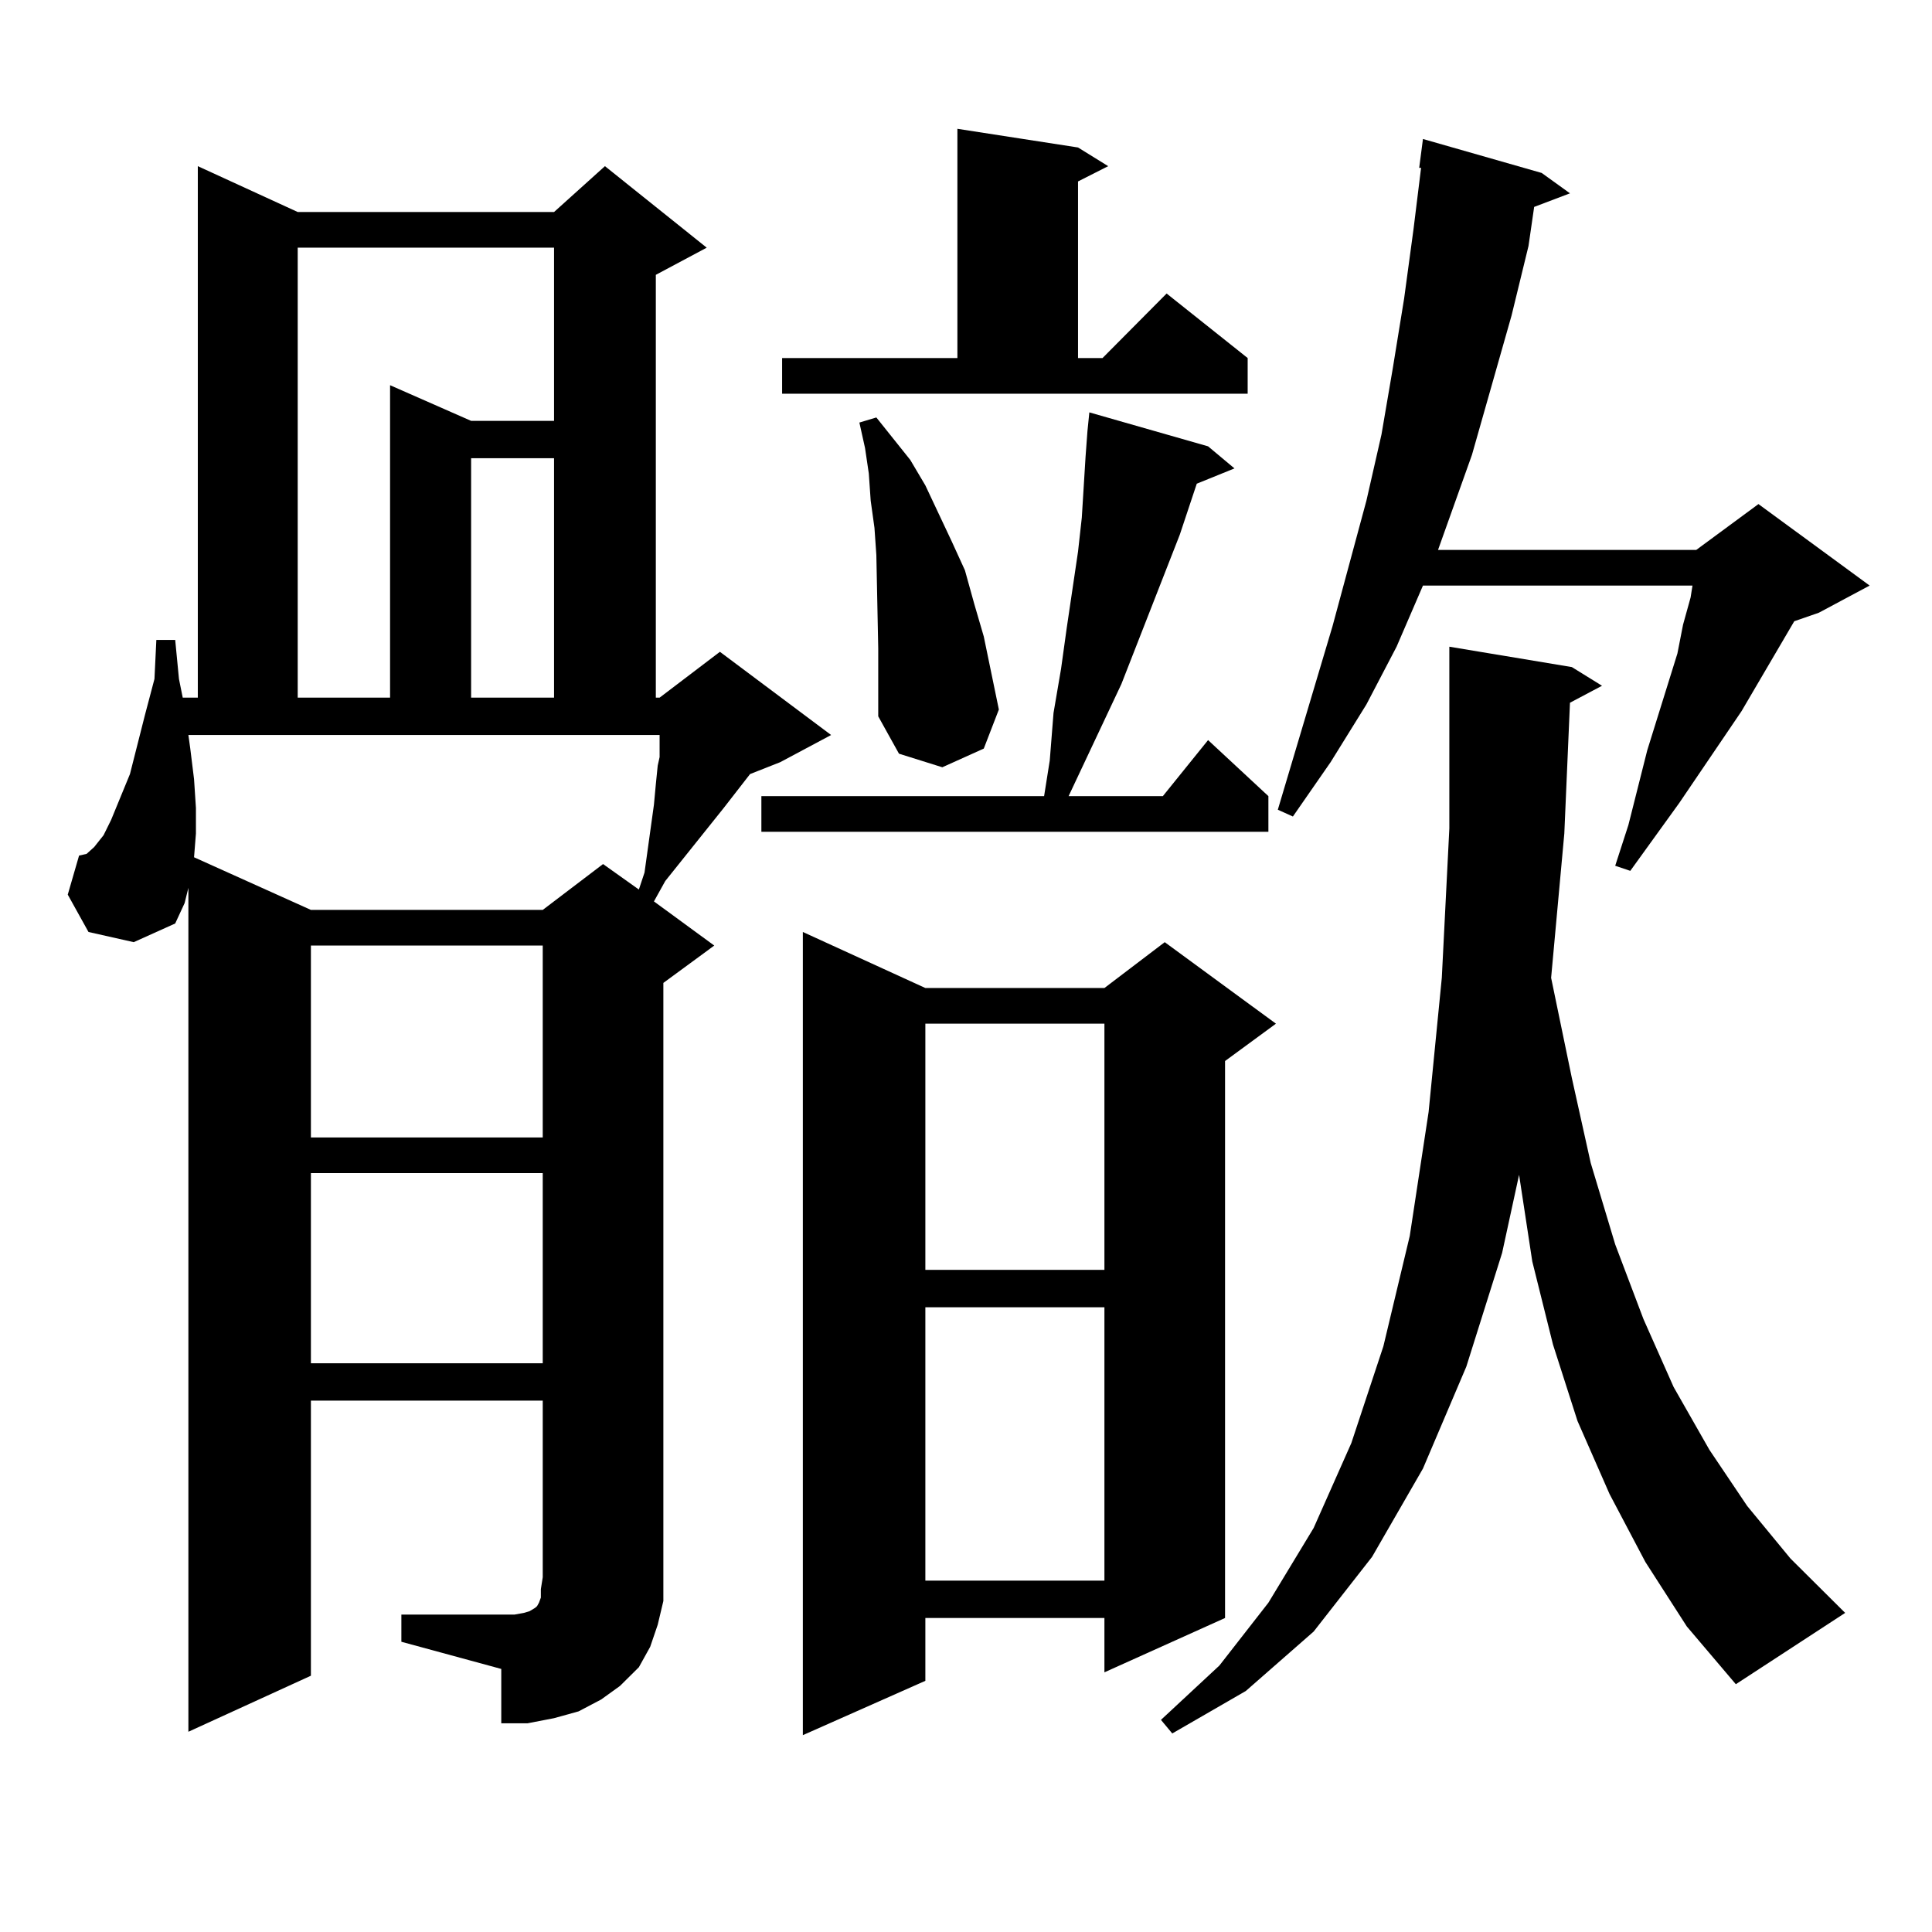 <?xml version="1.0" encoding="utf-8"?>
<!-- Generator: Adobe Illustrator 16.0.0, SVG Export Plug-In . SVG Version: 6.00 Build 0)  -->
<!DOCTYPE svg PUBLIC "-//W3C//DTD SVG 1.1//EN" "http://www.w3.org/Graphics/SVG/1.1/DTD/svg11.dtd">
<svg version="1.1" id="图层_1" xmlns="http://www.w3.org/2000/svg" xmlns:xlink="http://www.w3.org/1999/xlink" x="0px" y="0px"
	 width="1000px" height="1000px" viewBox="0 0 1000 1000" enable-background="new 0 0 1000 1000" xml:space="preserve">
<path d="M207.751,835.711h58.535l4.878-0.879l2.927-0.879l2.927-1.758l0.976-0.879l0.976-1.758l0.976-2.637v-4.395l0.976-6.152
	v-91.406H160.923v142.383L97.51,896.355V459.539l-1.951,7.91l-4.878,10.547l-21.463,9.668l-23.414-5.273l-10.731-19.336
	l5.854-20.215l3.902-0.879l3.902-3.516l4.878-6.152l3.902-7.91l9.756-23.73l7.805-30.762l4.878-18.457l0.976-20.215h9.756
	l1.951,20.215l1.951,9.668h7.805V86.004l51.706,23.73h132.68l26.341-23.73l52.682,42.188l-26.341,14.063v218.848h1.951l31.219-23.73
	l57.56,43.066L403.844,394.5l-15.609,6.152l-6.829,8.789l-6.829,8.789l-30.243,37.793l-5.854,10.547l31.219,22.852l-26.341,19.336
	v307.617v12.305l-2.927,12.305l-3.902,11.426l-5.854,10.547l-9.756,9.668l-9.756,7.031l-11.707,6.152l-12.683,3.516l-13.658,2.637
	h-13.658v-28.125l-51.706-14.063V835.711z M97.51,380.438l0.976,7.031l1.951,15.82l0.976,14.941v13.184l-0.976,12.305l60.486,27.246
	H280.92l31.219-23.73l18.536,13.184l2.927-8.789l4.878-35.156l0.976-10.547l0.976-9.668l0.976-4.395v-11.426H97.51z
	 M154.094,128.191v232.91h47.804V199.383l41.95,18.457h42.926v-89.648H154.094z M160.923,489.422v99.316H280.92v-99.316H160.923z
	 M160.923,607.195v98.438H280.92v-98.438H160.923z M243.848,237.176v123.926h42.926V237.176H243.848z M625.302,231.023
	l13.658,11.426l-19.512,7.91l-8.78,26.367l-30.243,77.344l-27.316,58.008h48.779l23.414-29.004l31.219,29.004v18.457H394.088
	v-18.457h146.338l2.927-18.457l1.951-24.609l3.902-22.852l2.927-21.094l5.854-39.551l1.951-17.578l1.951-31.641l0.976-13.184
	l0.976-9.668L625.302,231.023z M404.819,185.32h90.729V66.668l62.438,9.668l15.609,9.668l-15.609,7.91v91.406h12.683l33.17-33.398
	l41.95,33.398v18.457h-240.97V185.32z M478.964,511.395h92.681l31.219-23.73l57.56,42.188l-26.341,19.336v288.281l-62.438,28.125
	v-28.125h-92.681v32.52l-63.413,28.125V482.391L478.964,511.395z M454.574,335.613l-0.976-48.34l-0.976-14.063l-1.951-14.063
	l-0.976-14.063l-1.951-13.184l-2.927-13.184l8.78-2.637l17.561,21.973l7.805,13.184l13.658,29.004l6.829,14.941l4.878,17.578
	l4.878,16.699l7.805,37.793l-7.805,20.215l-21.463,9.668l-22.438-7.031l-10.731-19.336v-17.578V335.613z M478.964,529.852v127.441
	h92.681V529.852H478.964z M478.964,676.629v141.504h92.681V676.629H478.964z M812.614,363.738l-2.927,67.676l-6.829,74.707
	l10.731,51.855l9.756,43.945l12.683,42.188l14.634,38.672l15.609,35.156l18.536,32.52l19.512,29.004l22.438,27.246l28.292,28.125
	l-56.584,36.914l-25.365-29.883l-21.463-33.398l-18.536-35.156l-16.585-37.793l-12.683-39.551l-10.731-43.066l-6.829-44.824
	l-8.78,40.43l-18.536,58.887l-22.438,52.734l-26.341,45.703L679.935,844.5l-35.121,30.762l-38.048,21.973l-5.854-7.031
	l30.243-28.125l25.365-32.52l23.414-38.672l19.512-43.945l16.585-50.098l13.658-57.129l9.756-64.16l6.829-69.434l3.902-77.344
	v-94.043l63.413,10.547l15.609,9.668L812.614,363.738z M797.98,89.52l14.634,10.547l-18.536,7.031l-2.927,20.215l-8.78,36.035
	l-20.487,72.07l-17.561,49.219h133.655l32.194-23.73l57.56,42.188l-26.341,14.063l-12.683,4.395l-27.316,46.582l-32.194,47.461
	l-25.365,35.156l-7.805-2.637l6.829-21.094l9.756-38.672l15.609-50.098l2.927-14.941l3.902-14.063l0.976-6.152H736.519
	l-13.658,31.641l-15.609,29.883L688.715,394.5l-19.512,28.125l-7.805-3.516l28.292-94.922l17.561-65.039l7.805-34.277l5.854-34.277
	l5.854-36.035l4.878-36.035l3.902-31.641h-0.976l1.951-14.941L797.98,89.52z"/>
</svg>
